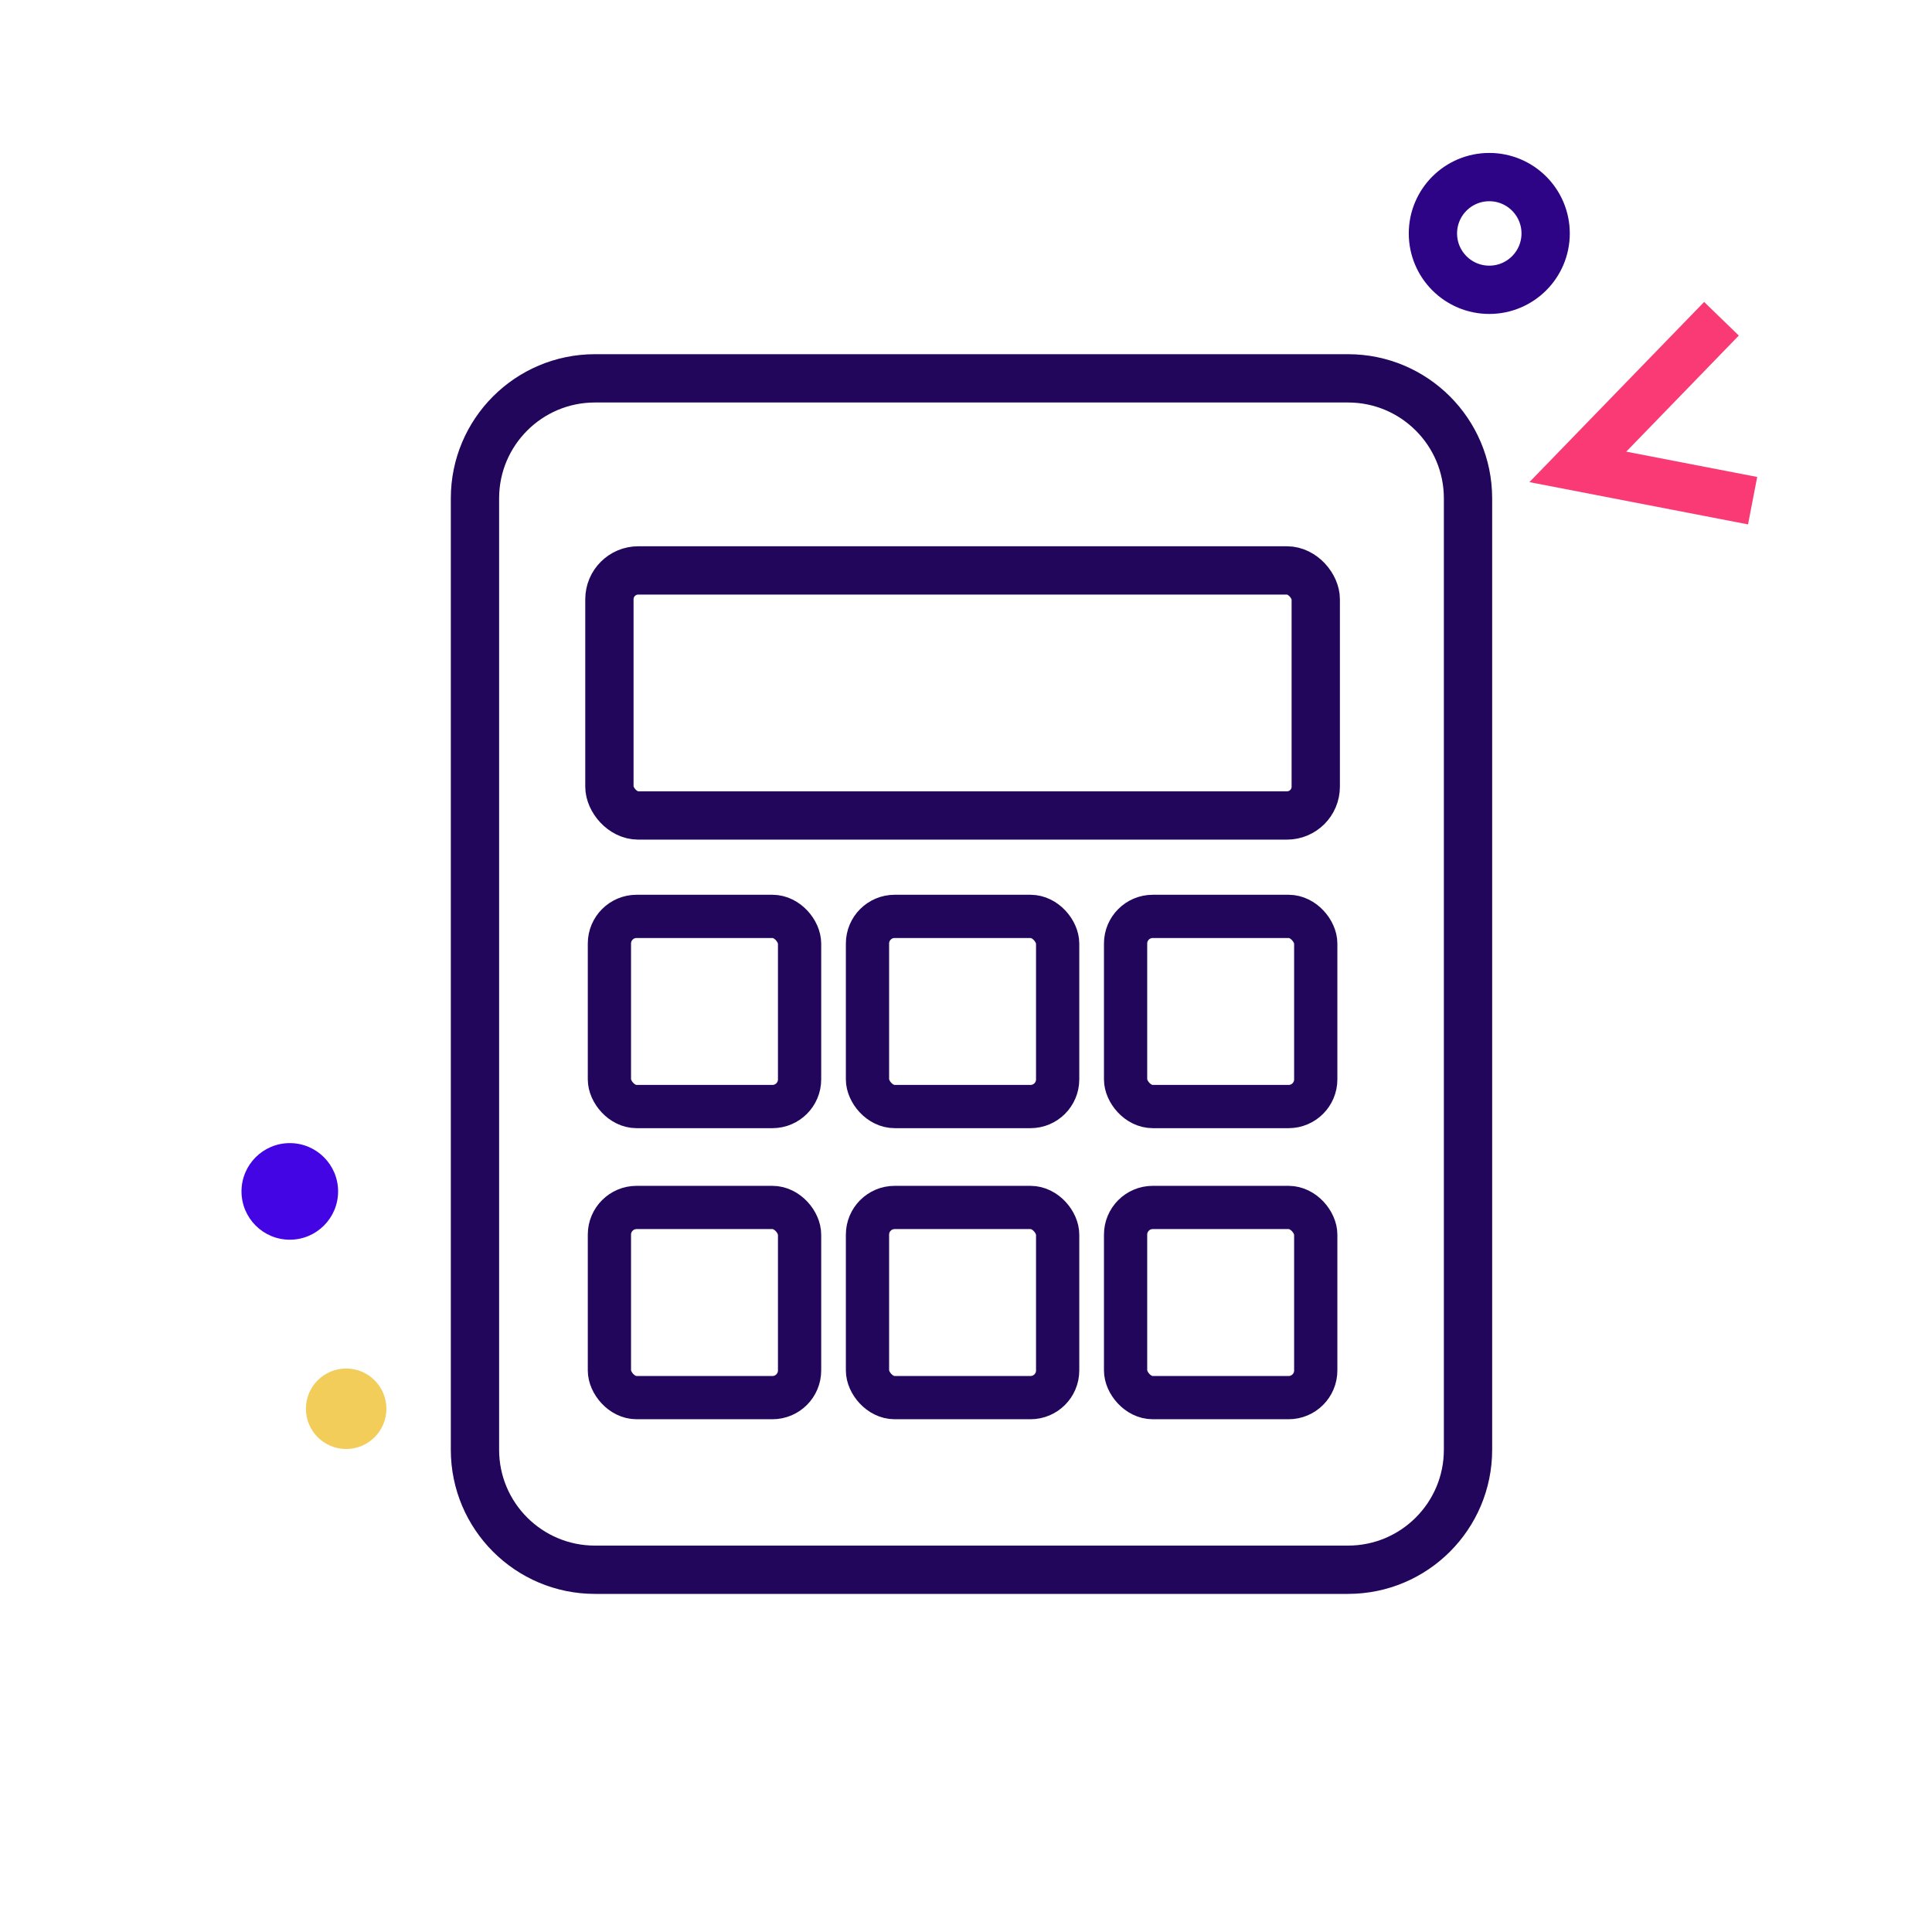 <svg width="100" height="100" viewBox="0 0 100 100" fill="none" xmlns="http://www.w3.org/2000/svg">
<path d="M24.584 25.795C24.584 22.364 27.365 19.583 30.795 19.583H69.773C73.203 19.583 75.984 22.364 75.984 25.795V75.039C75.984 78.469 73.203 81.25 69.773 81.25H30.795C27.365 81.25 24.584 78.469 24.584 75.039V25.795Z" stroke="#22065C" stroke-width="2.5"/>
<rect x="31.543" y="29.525" width="36.56" height="12.684" rx="1.492" stroke="#22065C" stroke-width="2.5"/>
<rect x="31.543" y="47.432" width="9.843" height="9.843" rx="1.406" stroke="#22065C" stroke-width="2.238"/>
<rect x="44.901" y="47.432" width="9.843" height="9.843" rx="1.406" stroke="#22065C" stroke-width="2.238"/>
<rect x="58.26" y="47.432" width="9.843" height="9.843" rx="1.406" stroke="#22065C" stroke-width="2.238"/>
<rect x="31.543" y="62.498" width="9.843" height="9.843" rx="1.406" stroke="#22065C" stroke-width="2.238"/>
<rect x="44.901" y="62.498" width="9.843" height="9.843" rx="1.406" stroke="#22065C" stroke-width="2.238"/>
<rect x="58.26" y="62.498" width="9.843" height="9.843" rx="1.406" stroke="#22065C" stroke-width="2.238"/>
<path d="M90.715 25.915L81.668 24.166L89.103 16.499" stroke="#FA3A74" stroke-width="2.5"/>
<circle cx="17.917" cy="72.917" r="2.083" fill="#F2CD5A"/>
<circle cx="77.085" cy="12.083" r="2.917" stroke="#2E0487" stroke-width="2.5"/>
<circle cx="15" cy="61.667" r="2.5" fill="#4405E4"/>
</svg>
